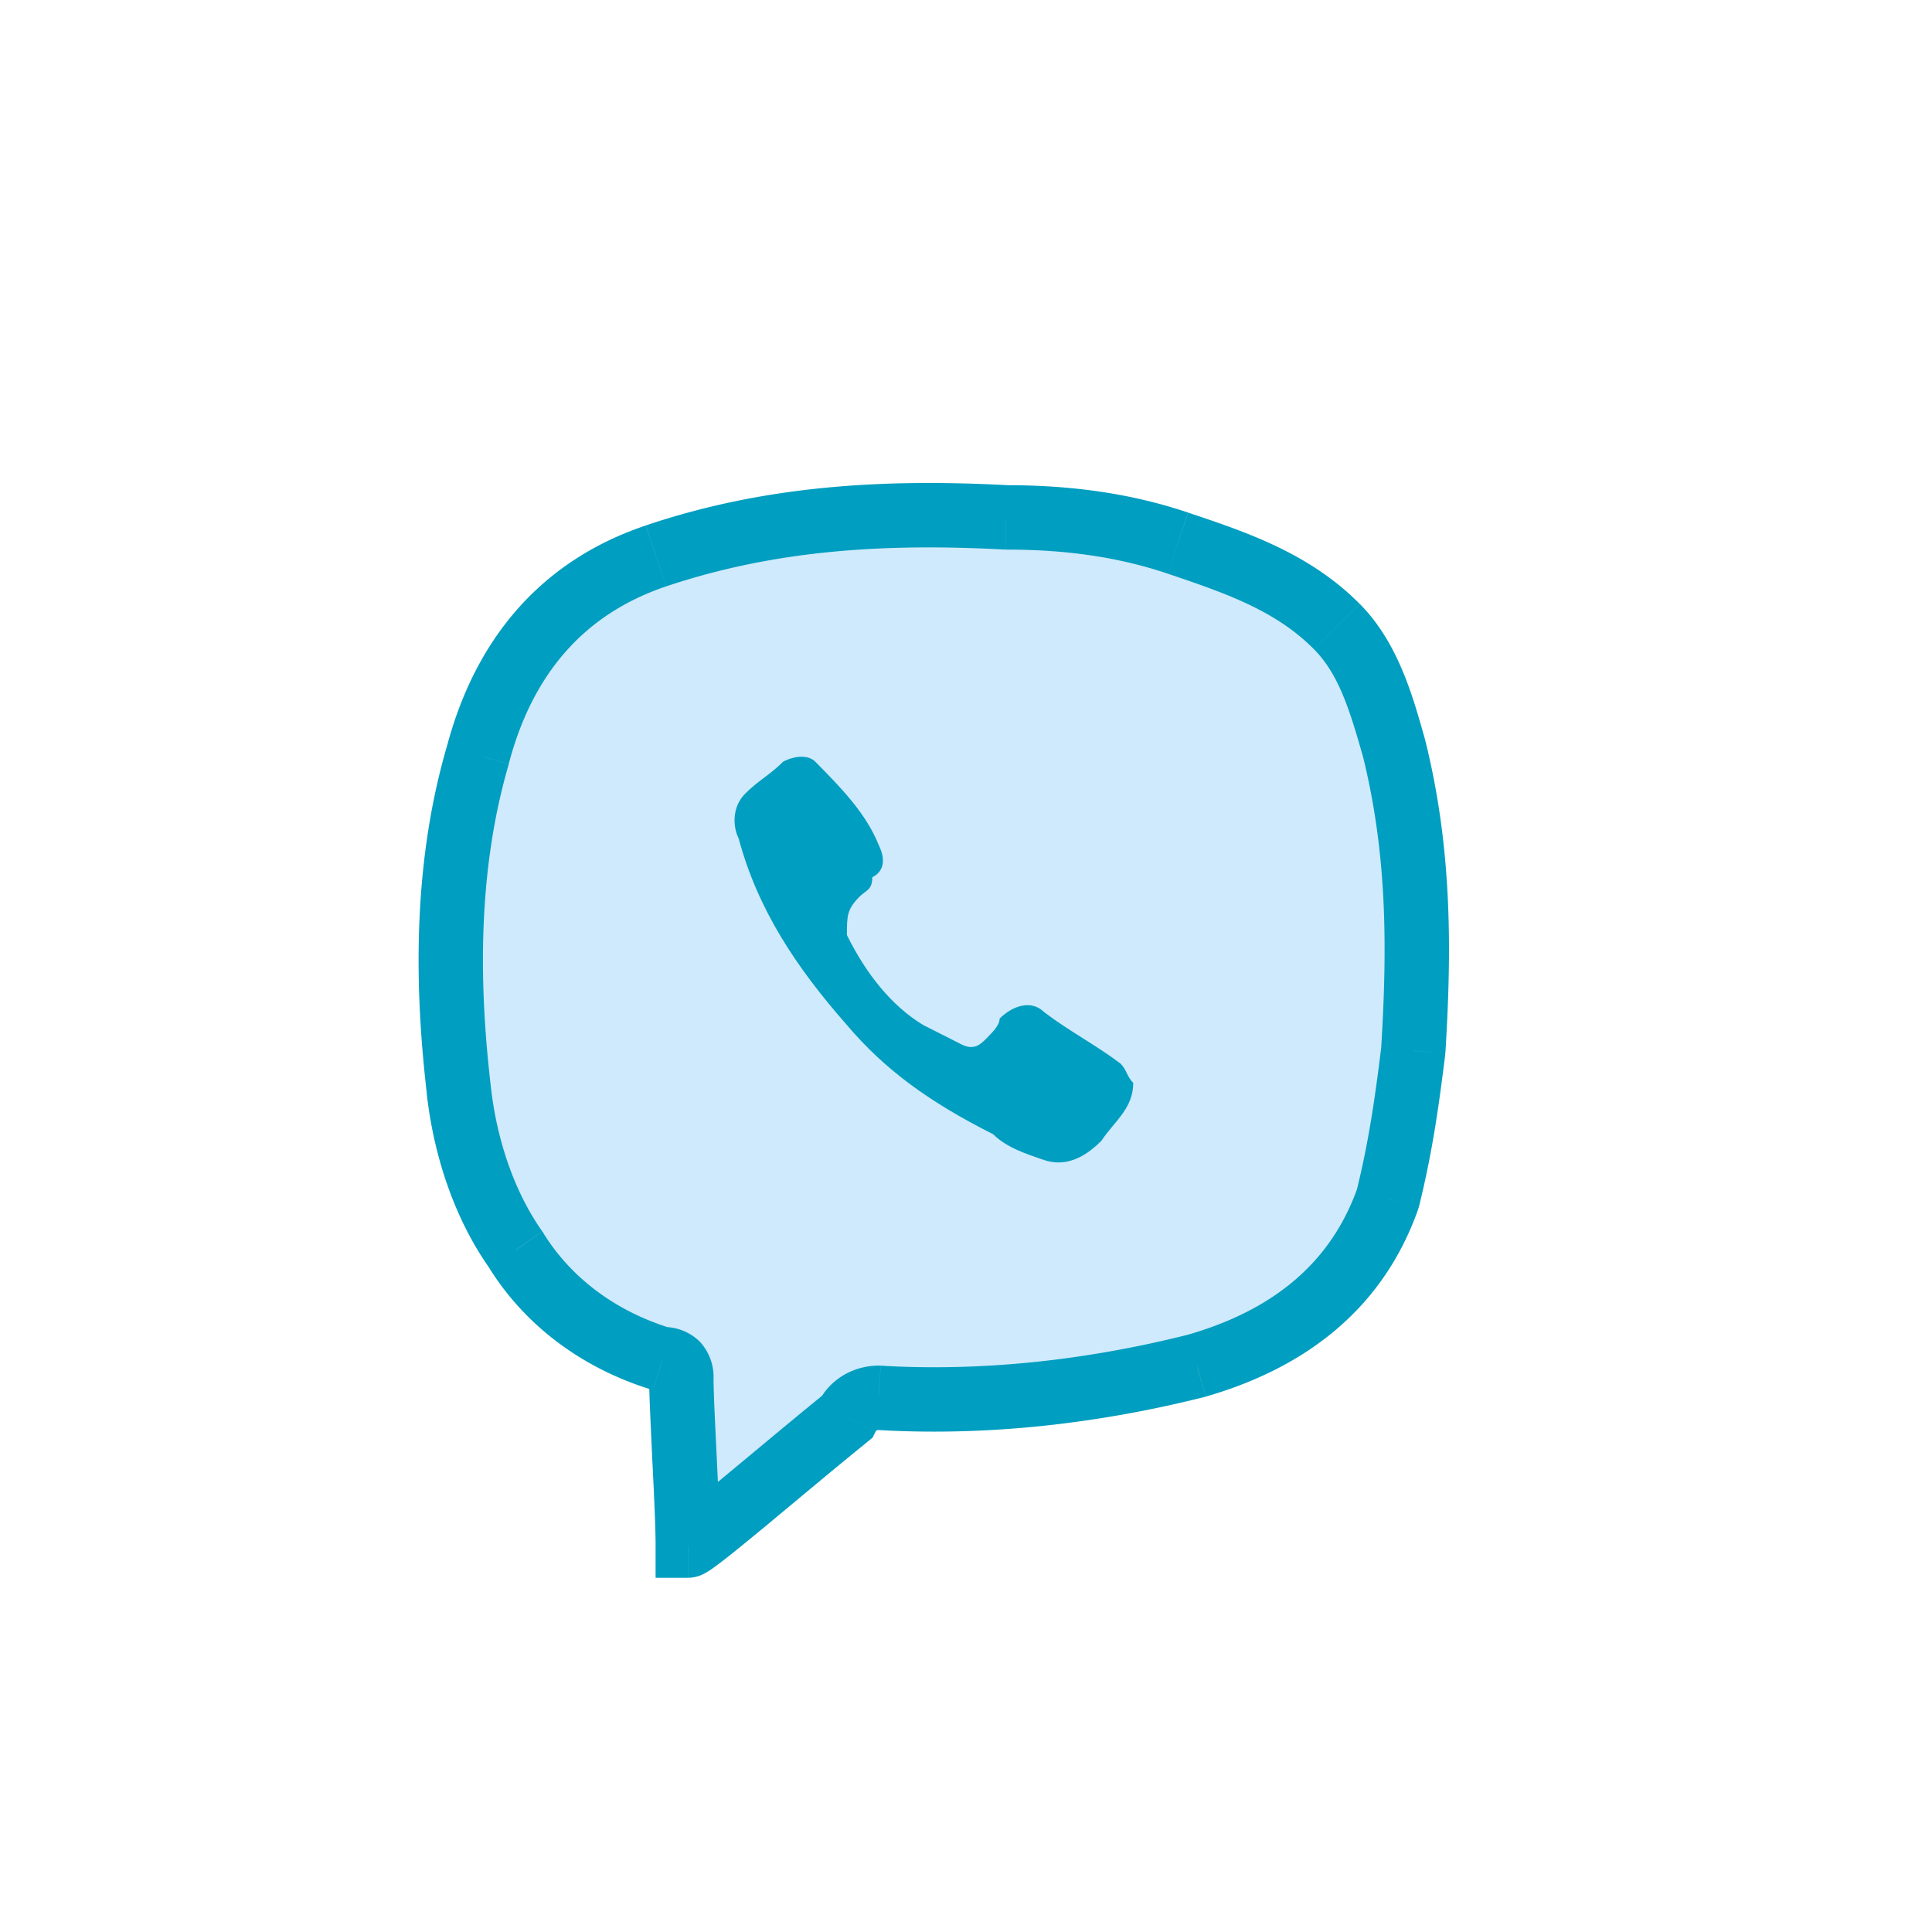 <svg width="30" height="30" xmlns="http://www.w3.org/2000/svg" xmlns:xlink="http://www.w3.org/1999/xlink"><title>Slice</title><desc>Created using Figma</desc><g transform="translate(7 8)"><use xlink:href="#a" fill="#CFEAFC"/><use xlink:href="#b" fill="#009EC0"/></g><use xlink:href="#c" transform="translate(11.406 11.751)" fill="#009EC0"/><defs><path id="a" d="M3.68 16c0-.599-.098-2.096-.098-2.595 0-.2-.099-.299-.297-.299-.988-.3-1.778-.898-2.272-1.696-.494-.699-.79-1.597-.89-2.495-.197-1.696-.197-3.493.297-5.19C.815 2.23 1.704 1.132 3.187.633 4.965.034 6.744-.066 8.62.034c.89 0 1.779.1 2.668.399.89.3 1.779.599 2.47 1.297.494.5.692 1.198.89 1.896.395 1.597.395 3.094.296 4.69-.099.799-.197 1.497-.395 2.295-.494 1.397-1.581 2.196-2.965 2.595-1.58.4-3.26.599-4.94.499-.198 0-.395.1-.494.3C5.163 14.801 3.779 16 3.68 16z"/><path id="b" d="M3.68 16h-.5v.5h.5V16zm-.395-2.894l-.145.479.071.021h.074v-.5zM1.013 11.41l.425-.263-.008-.014-.009-.012-.408.289zm-.89-2.495L.62 8.86v-.003l-.497.058zm.297-5.19l.48.14.003-.011-.483-.128zM3.187.633l.16.474-.16-.474zM8.62.034l-.026.499h.026v-.5zm2.668.399l-.16.474.16-.474zm3.36 3.193l.485-.12-.002-.008-.002-.008-.481.136zm.296 4.69l.496.062.002-.016.001-.015-.499-.03zm-.395 2.295l.471.167.008-.023.006-.024-.485-.12zm-2.965 2.595l.123.485.008-.002.008-.003-.139-.48zm-4.94.499l.03-.5h-.03v.5zm-.494.3l.314.388.085-.069.049-.098-.448-.222zM4.18 16c0-.315-.026-.853-.05-1.359-.025-.52-.05-1.002-.05-1.236h-1c0 .266.027.781.05 1.284.026.518.05 1.027.05 1.311h1zm-.1-2.595a.802.802 0 0 0-.218-.576.796.796 0 0 0-.578-.223v1c.02 0-.055.005-.133-.073-.076-.077-.07-.151-.07-.127h1zm-.65-.777c-.88-.267-1.568-.794-1.993-1.481l-.85.526c.562.909 1.456 1.58 2.552 1.912l.29-.957zM1.42 11.12c-.435-.615-.709-1.428-.8-2.26l-.995.109c.106.963.426 1.947.979 2.728l.816-.577zm-.8-2.264C.426 7.197.43 5.474.9 3.866l-.96-.28c-.52 1.785-.515 3.655-.313 5.387l.993-.116zm.282-5.003c.36-1.361 1.144-2.31 2.443-2.748L3.027.16C1.361.72.367 1.966-.063 3.6l.966.255zm2.443-2.748C5.042.536 6.751.435 8.595.533l.053-.999c-1.911-.101-3.76-.002-5.62.625l.318.947zM8.621.534c.852 0 1.684.095 2.509.373l.319-.948c-.955-.321-1.9-.425-2.828-.425v1zm2.509.373c.906.305 1.679.574 2.274 1.175l.71-.704C13.327.582 12.32.252 11.45-.04l-.32.948zm2.274 1.175c.387.391.558.954.764 1.68l.962-.272c-.19-.671-.415-1.505-1.015-2.112l-.71.704zm.76 1.664c.376 1.524.38 2.96.282 4.54l.998.061c.1-1.615.103-3.171-.31-4.841l-.97.24zm.285 4.509c-.098.793-.194 1.468-.384 2.236l.97.24c.205-.828.307-1.55.406-2.353l-.992-.123zm-.37 2.19c-.427 1.205-1.36 1.913-2.632 2.28l.277.961c1.494-.43 2.736-1.32 3.297-2.908l-.943-.333zm-2.616 2.276c-1.539.389-3.167.581-4.788.485l-.06.998c1.738.103 3.47-.104 5.093-.513l-.245-.97zm-4.818.484c-.362 0-.748.185-.942.577l.896.444a.034.034 0 0 1 .006-.009.023.023 0 0 1 .006-.004.07.07 0 0 1 .034-.008v-1zm-.808.41c-.497.402-1.097.906-1.574 1.301-.24.2-.449.37-.602.491-.078.06-.135.104-.172.13l-.022.014a.317.317 0 0 1 .036-.017c.007-.003.078-.034.178-.034v1c.105 0 .185-.034.203-.041a.675.675 0 0 0 .077-.038c.035-.02.07-.043.1-.064.06-.042.135-.1.217-.163.165-.13.382-.308.623-.507.487-.404 1.073-.897 1.564-1.294l-.628-.778z"/><path id="c" d="M6.191 5.064c0 .4-.296.599-.494.898-.296.3-.593.4-.89.3-.296-.1-.592-.2-.79-.4-.988-.498-1.68-.997-2.272-1.696C.955 3.268.36 2.37.065 1.272c-.099-.2-.099-.499.099-.698.197-.2.395-.3.593-.5.197-.099.395-.099.494 0 .395.4.79.8.988 1.298.099.2.099.4-.1.499 0 .2-.098.2-.197.3-.197.199-.197.299-.197.598.296.599.691 1.098 1.185 1.397l.593.3c.198.1.297 0 .396-.1.098-.1.197-.2.197-.3.198-.2.494-.299.692-.1.395.3.79.5 1.186.799.098.1.098.2.197.3z"/></defs></svg>